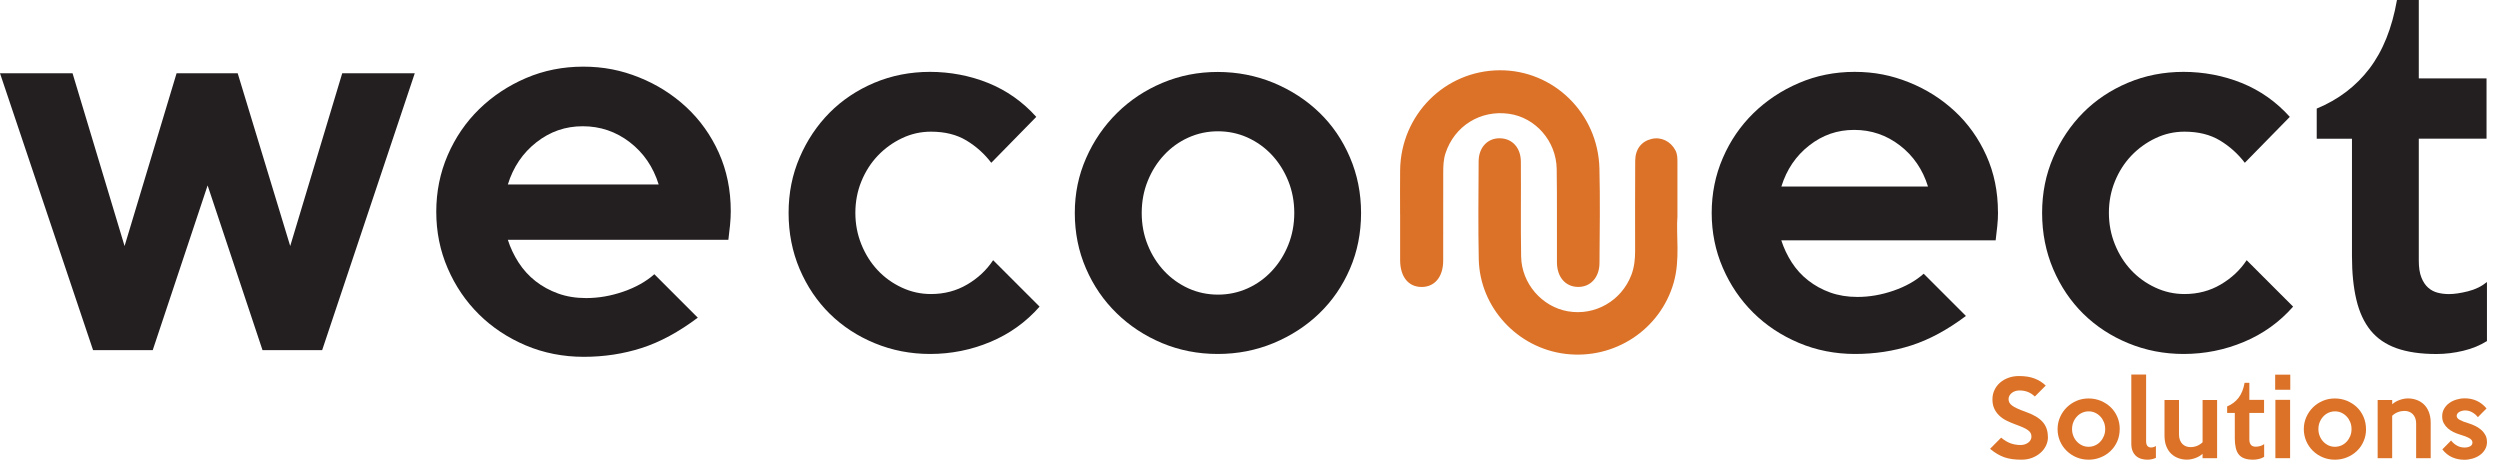 <?xml version="1.0" encoding="UTF-8"?> <svg xmlns="http://www.w3.org/2000/svg" width="174" height="32" viewBox="0 0 174 32" fill="none"><path d="M142.538 30.416C142.538 30.627 142.491 30.826 142.4 31.017C142.31 31.207 142.181 31.374 142.017 31.517C141.853 31.663 141.66 31.778 141.435 31.865C141.209 31.953 140.963 31.994 140.691 31.994C140.448 31.994 140.229 31.98 140.035 31.953C139.842 31.927 139.658 31.88 139.488 31.822C139.318 31.76 139.154 31.681 138.996 31.587C138.838 31.491 138.677 31.377 138.508 31.239L139.28 30.46C139.506 30.648 139.725 30.779 139.939 30.856C140.153 30.932 140.387 30.973 140.641 30.973C140.744 30.973 140.84 30.958 140.931 30.926C141.022 30.897 141.101 30.856 141.168 30.803C141.236 30.75 141.291 30.692 141.329 30.621C141.37 30.551 141.388 30.475 141.388 30.39C141.388 30.302 141.37 30.22 141.338 30.153C141.306 30.083 141.247 30.016 141.162 29.951C141.077 29.887 140.96 29.819 140.811 29.752C140.662 29.685 140.469 29.609 140.235 29.524C140.03 29.448 139.831 29.363 139.643 29.269C139.453 29.173 139.289 29.058 139.146 28.921C139.002 28.786 138.888 28.625 138.803 28.444C138.718 28.262 138.674 28.046 138.674 27.8C138.674 27.554 138.721 27.34 138.818 27.141C138.914 26.939 139.043 26.77 139.21 26.626C139.377 26.483 139.57 26.372 139.793 26.293C140.015 26.213 140.255 26.172 140.513 26.172C140.943 26.172 141.306 26.228 141.598 26.342C141.894 26.453 142.155 26.617 142.383 26.834L141.625 27.598C141.484 27.463 141.329 27.358 141.154 27.285C140.978 27.212 140.776 27.176 140.545 27.176C140.436 27.176 140.337 27.194 140.246 27.226C140.156 27.258 140.076 27.302 140.012 27.355C139.948 27.408 139.895 27.472 139.854 27.545C139.813 27.618 139.795 27.695 139.795 27.773C139.795 27.861 139.813 27.943 139.851 28.017C139.889 28.09 139.951 28.16 140.041 28.227C140.129 28.294 140.249 28.362 140.396 28.429C140.542 28.497 140.726 28.57 140.946 28.649C141.227 28.748 141.467 28.854 141.669 28.971C141.871 29.088 142.035 29.216 142.16 29.357C142.286 29.497 142.38 29.655 142.441 29.831C142.503 30.007 142.532 30.203 142.532 30.422L142.538 30.416Z" fill="#DC7227"></path><path d="M147.531 29.863C147.531 30.168 147.476 30.449 147.365 30.709C147.253 30.97 147.098 31.192 146.902 31.382C146.706 31.573 146.475 31.722 146.211 31.83C145.948 31.939 145.667 31.994 145.365 31.994C145.064 31.994 144.786 31.939 144.525 31.83C144.262 31.719 144.034 31.57 143.838 31.377C143.641 31.183 143.486 30.958 143.375 30.701C143.264 30.44 143.208 30.162 143.208 29.863C143.208 29.565 143.267 29.293 143.381 29.032C143.495 28.772 143.65 28.546 143.846 28.353C144.042 28.16 144.271 28.008 144.534 27.896C144.795 27.785 145.073 27.733 145.368 27.733C145.664 27.733 145.948 27.788 146.214 27.896C146.478 28.008 146.709 28.157 146.905 28.344C147.101 28.532 147.256 28.76 147.367 29.02C147.479 29.281 147.534 29.562 147.534 29.863H147.531ZM146.522 29.863C146.522 29.691 146.492 29.53 146.431 29.38C146.369 29.231 146.287 29.099 146.182 28.988C146.077 28.877 145.954 28.789 145.816 28.725C145.676 28.66 145.526 28.631 145.368 28.631C145.21 28.631 145.061 28.663 144.921 28.725C144.78 28.789 144.657 28.874 144.555 28.988C144.449 29.099 144.367 29.231 144.306 29.38C144.244 29.53 144.215 29.691 144.215 29.863C144.215 30.036 144.244 30.197 144.306 30.346C144.367 30.496 144.449 30.627 144.555 30.738C144.66 30.85 144.783 30.938 144.921 31.002C145.061 31.066 145.21 31.096 145.368 31.096C145.526 31.096 145.676 31.063 145.816 31.002C145.957 30.938 146.08 30.85 146.182 30.738C146.287 30.627 146.369 30.496 146.431 30.346C146.492 30.197 146.522 30.036 146.522 29.863Z" fill="#DC7227"></path><path d="M150.048 31.868C149.969 31.906 149.879 31.936 149.779 31.959C149.68 31.982 149.574 31.994 149.466 31.994C149.317 31.994 149.173 31.974 149.036 31.936C148.898 31.895 148.778 31.83 148.676 31.742C148.573 31.655 148.491 31.538 148.43 31.394C148.368 31.251 148.339 31.081 148.339 30.879V26.067H149.369V30.703C149.369 30.87 149.405 30.987 149.472 31.052C149.539 31.116 149.621 31.145 149.715 31.145C149.832 31.145 149.943 31.11 150.051 31.04V31.868H150.048Z" fill="#DC7227"></path><path d="M154.307 31.889H153.297V31.581C153.233 31.646 153.157 31.704 153.069 31.754C152.981 31.804 152.891 31.845 152.797 31.88C152.703 31.915 152.604 31.942 152.501 31.962C152.402 31.98 152.305 31.991 152.217 31.991C152.012 31.991 151.813 31.959 151.626 31.892C151.439 31.824 151.269 31.725 151.126 31.59C150.979 31.456 150.865 31.28 150.777 31.063C150.689 30.85 150.649 30.592 150.649 30.299V27.838H151.658V30.25C151.658 30.396 151.682 30.522 151.726 30.633C151.77 30.744 151.828 30.835 151.901 30.905C151.974 30.976 152.056 31.031 152.153 31.066C152.25 31.101 152.349 31.119 152.451 31.119C152.779 31.119 153.06 31.008 153.3 30.782V27.838H154.31V31.892L154.307 31.889Z" fill="#DC7227"></path><path d="M157.582 31.798C157.48 31.862 157.36 31.912 157.225 31.944C157.091 31.977 156.953 31.994 156.818 31.994C156.581 31.994 156.379 31.965 156.216 31.906C156.052 31.848 155.92 31.757 155.823 31.637C155.724 31.514 155.654 31.362 155.61 31.175C155.566 30.987 155.542 30.768 155.542 30.516V28.742H155.01V28.286C155.337 28.151 155.601 27.949 155.806 27.683C156.011 27.416 156.148 27.071 156.224 26.644H156.555V27.829H157.579V28.742H156.555V30.586C156.555 30.689 156.567 30.774 156.593 30.838C156.619 30.902 156.652 30.955 156.696 30.993C156.739 31.031 156.786 31.058 156.839 31.069C156.892 31.084 156.95 31.09 157.012 31.09C157.091 31.09 157.187 31.075 157.298 31.049C157.41 31.02 157.506 30.973 157.585 30.908V31.798H157.582Z" fill="#DC7227"></path><path d="M159.403 27.127H158.352V26.076H159.403V27.127ZM159.391 31.889H158.367V27.829H159.391V31.889Z" fill="#DC7227"></path><path d="M164.677 29.863C164.677 30.168 164.622 30.449 164.507 30.709C164.396 30.97 164.241 31.192 164.045 31.382C163.849 31.573 163.618 31.722 163.354 31.83C163.091 31.939 162.807 31.994 162.508 31.994C162.21 31.994 161.929 31.939 161.665 31.83C161.405 31.719 161.174 31.57 160.978 31.377C160.781 31.183 160.626 30.958 160.515 30.701C160.404 30.44 160.345 30.162 160.345 29.863C160.345 29.565 160.404 29.293 160.518 29.032C160.632 28.772 160.787 28.546 160.983 28.353C161.18 28.16 161.408 28.008 161.671 27.896C161.935 27.785 162.213 27.733 162.505 27.733C162.798 27.733 163.085 27.788 163.351 27.896C163.615 28.008 163.846 28.157 164.042 28.344C164.238 28.532 164.393 28.76 164.505 29.02C164.616 29.281 164.674 29.562 164.674 29.863H164.677ZM163.667 29.863C163.667 29.691 163.638 29.53 163.577 29.38C163.515 29.231 163.433 29.099 163.328 28.988C163.223 28.877 163.1 28.789 162.962 28.725C162.822 28.66 162.672 28.631 162.514 28.631C162.356 28.631 162.207 28.663 162.066 28.725C161.926 28.789 161.803 28.874 161.701 28.988C161.595 29.099 161.513 29.231 161.452 29.38C161.39 29.53 161.361 29.691 161.361 29.863C161.361 30.036 161.39 30.197 161.452 30.346C161.513 30.496 161.595 30.627 161.701 30.738C161.806 30.85 161.929 30.938 162.066 31.002C162.204 31.066 162.356 31.096 162.514 31.096C162.672 31.096 162.822 31.063 162.962 31.002C163.103 30.941 163.225 30.85 163.328 30.738C163.433 30.627 163.515 30.496 163.577 30.346C163.638 30.197 163.667 30.036 163.667 29.863Z" fill="#DC7227"></path><path d="M169.173 31.889H168.163V29.468C168.163 29.322 168.14 29.196 168.096 29.085C168.052 28.977 167.991 28.883 167.917 28.813C167.844 28.742 167.756 28.687 167.66 28.652C167.563 28.616 167.464 28.599 167.361 28.599C167.206 28.599 167.054 28.625 166.905 28.681C166.755 28.734 166.618 28.821 166.495 28.938V31.892H165.485V27.838H166.495L166.501 28.139C166.562 28.078 166.635 28.022 166.726 27.97C166.814 27.917 166.908 27.876 167.004 27.841C167.101 27.806 167.197 27.779 167.3 27.759C167.399 27.741 167.496 27.73 167.59 27.73C167.794 27.73 167.993 27.762 168.181 27.829C168.371 27.893 168.538 27.996 168.687 28.131C168.833 28.265 168.953 28.441 169.041 28.657C169.129 28.874 169.176 29.129 169.176 29.421V31.889H169.173Z" fill="#DC7227"></path><path d="M173.095 30.753C173.095 30.955 173.048 31.134 172.955 31.289C172.861 31.447 172.738 31.576 172.589 31.681C172.439 31.786 172.27 31.865 172.082 31.918C171.895 31.971 171.711 32 171.526 32C171.216 32 170.932 31.942 170.672 31.827C170.411 31.713 170.183 31.529 169.987 31.277L170.595 30.66C170.718 30.815 170.856 30.935 171.017 31.02C171.175 31.107 171.348 31.148 171.529 31.148C171.687 31.148 171.819 31.119 171.924 31.061C172.03 31.002 172.082 30.914 172.082 30.797C172.082 30.68 172.006 30.575 171.857 30.493C171.708 30.411 171.497 30.329 171.225 30.25C171.067 30.203 170.912 30.144 170.762 30.071C170.613 29.998 170.478 29.91 170.361 29.805C170.244 29.699 170.151 29.579 170.08 29.445C170.01 29.31 169.975 29.152 169.975 28.974C169.975 28.777 170.022 28.602 170.113 28.444C170.203 28.289 170.323 28.157 170.47 28.052C170.616 27.946 170.786 27.864 170.973 27.809C171.16 27.753 171.351 27.724 171.544 27.724C172.161 27.724 172.668 27.958 173.063 28.426L172.46 29.035C172.343 28.889 172.211 28.774 172.059 28.693C171.91 28.608 171.746 28.567 171.567 28.567C171.506 28.567 171.441 28.576 171.374 28.59C171.307 28.608 171.242 28.631 171.184 28.66C171.125 28.69 171.078 28.731 171.04 28.78C171.002 28.83 170.985 28.886 170.985 28.944C170.985 29.053 171.055 29.146 171.198 29.225C171.342 29.304 171.547 29.383 171.813 29.462C171.986 29.515 172.15 29.579 172.305 29.659C172.46 29.738 172.595 29.831 172.712 29.936C172.829 30.042 172.919 30.162 172.99 30.294C173.057 30.425 173.092 30.578 173.092 30.747L173.095 30.753Z" fill="#DC7227"></path><path d="M72.353 21.343C71.405 22.42 70.266 23.237 68.932 23.796C67.597 24.355 66.198 24.636 64.735 24.636C63.38 24.636 62.097 24.387 60.895 23.892C59.689 23.398 58.644 22.713 57.757 21.844C56.87 20.971 56.17 19.932 55.655 18.726C55.143 17.52 54.886 16.218 54.886 14.819C54.886 13.42 55.143 12.155 55.655 10.961C56.168 9.767 56.864 8.728 57.739 7.844C58.614 6.963 59.657 6.267 60.859 5.76C62.062 5.254 63.356 5.002 64.732 5.002C66.107 5.002 67.504 5.26 68.783 5.778C70.062 6.296 71.177 7.08 72.125 8.134L68.993 11.33C68.519 10.707 67.945 10.189 67.266 9.779C66.587 9.369 65.765 9.164 64.796 9.164C64.085 9.164 63.412 9.316 62.779 9.618C62.144 9.919 61.585 10.323 61.099 10.83C60.617 11.336 60.233 11.933 59.952 12.621C59.671 13.309 59.533 14.04 59.533 14.816C59.533 15.592 59.674 16.323 59.952 17.011C60.23 17.699 60.608 18.296 61.082 18.802C61.556 19.309 62.115 19.713 62.762 20.014C63.409 20.316 64.085 20.465 64.796 20.465C65.721 20.465 66.561 20.245 67.313 19.803C68.066 19.362 68.668 18.797 69.122 18.109L72.35 21.337L72.353 21.343Z" fill="#231F20"></path><path d="M94.73 14.822C94.73 16.221 94.472 17.518 93.954 18.712C93.439 19.906 92.728 20.939 91.823 21.811C90.919 22.684 89.859 23.371 88.642 23.878C87.424 24.384 86.127 24.636 84.752 24.636C83.376 24.636 82.082 24.381 80.877 23.878C79.671 23.371 78.617 22.678 77.713 21.794C76.808 20.913 76.097 19.874 75.582 18.68C75.064 17.485 74.806 16.198 74.806 14.822C74.806 13.446 75.07 12.191 75.597 10.996C76.123 9.802 76.84 8.757 77.745 7.865C78.649 6.972 79.703 6.272 80.909 5.766C82.115 5.26 83.394 5.008 84.752 5.008C86.11 5.008 87.427 5.263 88.642 5.766C89.856 6.272 90.919 6.96 91.823 7.832C92.728 8.705 93.439 9.744 93.954 10.95C94.472 12.155 94.73 13.446 94.73 14.825V14.822ZM90.082 14.822C90.082 14.026 89.941 13.282 89.663 12.595C89.385 11.907 89.005 11.304 88.522 10.786C88.039 10.268 87.474 9.867 86.833 9.574C86.189 9.284 85.501 9.138 84.772 9.138C84.043 9.138 83.356 9.284 82.712 9.574C82.068 9.864 81.506 10.268 81.023 10.786C80.54 11.304 80.159 11.904 79.882 12.595C79.603 13.282 79.463 14.026 79.463 14.822C79.463 15.618 79.603 16.361 79.882 17.049C80.159 17.74 80.54 18.34 81.023 18.858C81.506 19.373 82.071 19.777 82.712 20.07C83.356 20.36 84.043 20.506 84.772 20.506C85.501 20.506 86.189 20.36 86.833 20.07C87.477 19.78 88.039 19.376 88.522 18.858C89.005 18.34 89.385 17.74 89.663 17.049C89.941 16.361 90.082 15.618 90.082 14.822Z" fill="#231F20"></path><path d="M139.061 14.79C139.061 15.091 139.046 15.404 139.011 15.726C138.979 16.048 138.941 16.382 138.897 16.727H123.978C124.151 17.266 124.394 17.778 124.704 18.261C125.015 18.744 125.398 19.166 125.852 19.52C126.305 19.874 126.815 20.155 127.385 20.36C127.956 20.564 128.585 20.667 129.273 20.667C130.113 20.667 130.953 20.521 131.79 20.231C132.63 19.941 133.33 19.549 133.889 19.051L136.828 21.99C135.537 22.959 134.272 23.641 133.034 24.039C131.796 24.437 130.488 24.636 129.112 24.636C127.737 24.636 126.405 24.378 125.19 23.86C123.973 23.345 122.919 22.646 122.026 21.762C121.133 20.878 120.428 19.842 119.91 18.645C119.392 17.45 119.134 16.174 119.134 14.819C119.134 13.464 119.392 12.188 119.91 10.993C120.425 9.799 121.136 8.76 122.041 7.876C122.945 6.995 123.999 6.293 125.205 5.778C126.411 5.26 127.701 5.002 129.08 5.002C130.459 5.002 131.653 5.245 132.859 5.728C134.065 6.211 135.13 6.884 136.055 7.745C136.98 8.605 137.712 9.632 138.25 10.83C138.789 12.024 139.058 13.344 139.058 14.784L139.061 14.79ZM134.188 12.981C133.822 11.798 133.169 10.844 132.235 10.124C131.299 9.404 130.239 9.041 129.054 9.041C127.868 9.041 126.847 9.401 125.922 10.124C124.997 10.847 124.35 11.798 123.984 12.981H134.188Z" fill="#231F20"></path><path d="M159.599 21.343C158.651 22.42 157.512 23.237 156.177 23.796C154.843 24.355 153.444 24.636 151.98 24.636C150.625 24.636 149.343 24.387 148.14 23.892C146.934 23.398 145.889 22.713 145.002 21.844C144.116 20.971 143.416 19.932 142.901 18.726C142.389 17.52 142.131 16.218 142.131 14.819C142.131 13.42 142.389 12.155 142.901 10.961C143.413 9.767 144.11 8.728 144.985 7.844C145.86 6.963 146.902 6.267 148.105 5.76C149.308 5.254 150.599 5.002 151.977 5.002C153.356 5.002 154.749 5.26 156.028 5.778C157.307 6.296 158.422 7.08 159.371 8.134L156.239 11.33C155.765 10.707 155.188 10.189 154.512 9.779C153.833 9.369 153.011 9.164 152.042 9.164C151.33 9.164 150.657 9.316 150.025 9.618C149.39 9.919 148.831 10.323 148.345 10.83C147.862 11.336 147.479 11.933 147.198 12.621C146.917 13.309 146.779 14.04 146.779 14.816C146.779 15.592 146.92 16.323 147.198 17.011C147.476 17.699 147.853 18.296 148.327 18.802C148.802 19.309 149.361 19.713 150.008 20.014C150.654 20.316 151.33 20.465 152.042 20.465C152.967 20.465 153.807 20.245 154.559 19.803C155.311 19.362 155.914 18.797 156.368 18.109L159.596 21.337L159.599 21.343Z" fill="#231F20"></path><path d="M173.095 23.734C172.621 24.036 172.074 24.261 171.447 24.413C170.824 24.563 170.197 24.639 169.574 24.639C168.476 24.639 167.551 24.504 166.796 24.235C166.044 23.966 165.441 23.553 164.987 22.991C164.537 22.432 164.206 21.721 164.004 20.86C163.799 20 163.697 18.987 163.697 17.825V9.656H161.244V7.557C162.751 6.934 163.972 6.006 164.908 4.78C165.845 3.553 166.486 1.961 166.829 0H168.348V5.456H173.063V9.653H168.348V18.144C168.348 18.618 168.406 19.005 168.526 19.306C168.643 19.607 168.801 19.845 168.994 20.017C169.188 20.19 169.41 20.307 169.656 20.371C169.902 20.436 170.168 20.468 170.446 20.468C170.812 20.468 171.254 20.404 171.769 20.275C172.287 20.146 172.726 19.929 173.092 19.628V23.729L173.095 23.734Z" fill="#231F20"></path><path d="M97.446 14.904C97.446 13.882 97.437 12.861 97.449 11.839C97.499 7.99 100.56 4.917 104.368 4.891C108.12 4.865 111.223 7.882 111.32 11.716C111.375 13.912 111.34 16.107 111.325 18.302C111.32 19.315 110.696 19.982 109.827 19.97C108.96 19.959 108.369 19.291 108.363 18.267C108.349 16.098 108.381 13.926 108.346 11.757C108.314 9.814 106.865 8.178 105.027 7.92C103.036 7.639 101.233 8.763 100.607 10.666C100.461 11.111 100.449 11.567 100.449 12.027C100.449 14.07 100.449 16.11 100.446 18.153C100.443 19.277 99.846 19.982 98.93 19.973C98.02 19.965 97.458 19.262 97.449 18.123C97.449 18.097 97.449 18.074 97.449 18.047C97.449 17 97.449 15.955 97.449 14.907L97.446 14.904Z" fill="#DC7227"></path><path d="M116.752 15.021C116.641 16.379 116.957 18.044 116.486 19.683C115.555 22.932 112.376 25.043 108.96 24.63C105.615 24.229 102.995 21.402 102.922 18.047C102.875 15.773 102.902 13.499 102.913 11.225C102.919 10.259 103.54 9.609 104.389 9.624C105.249 9.638 105.846 10.274 105.852 11.251C105.87 13.449 105.834 15.644 105.87 17.843C105.899 19.73 107.318 21.355 109.13 21.668C111.015 21.993 112.856 20.936 113.544 19.133C113.746 18.601 113.804 18.044 113.804 17.48C113.804 15.384 113.796 13.288 113.81 11.195C113.816 10.379 114.238 9.843 114.943 9.671C115.61 9.507 116.278 9.832 116.608 10.461C116.746 10.724 116.749 10.999 116.749 11.28C116.749 12.431 116.749 13.581 116.749 15.021H116.752Z" fill="#DC7227"></path><path d="M28.868 5.099L22.423 24.367H18.27L14.45 12.905L10.631 24.367H6.477L0 5.099H5.049L8.67 17.125L12.29 5.099H16.543L20.199 17.125L23.819 5.099H28.868Z" fill="#231F20"></path><path d="M50.861 14.699C50.861 15.009 50.843 15.331 50.811 15.662C50.779 15.993 50.738 16.338 50.694 16.692H35.346C35.521 17.245 35.773 17.772 36.092 18.27C36.414 18.767 36.806 19.201 37.271 19.567C37.737 19.932 38.264 20.219 38.849 20.43C39.434 20.641 40.084 20.746 40.792 20.746C41.656 20.746 42.519 20.597 43.383 20.298C44.246 20 44.966 19.596 45.543 19.086L48.566 22.11C47.237 23.108 45.935 23.811 44.662 24.22C43.389 24.63 42.042 24.835 40.626 24.835C39.209 24.835 37.839 24.569 36.589 24.039C35.337 23.506 34.254 22.789 33.335 21.879C32.416 20.971 31.69 19.903 31.16 18.674C30.627 17.444 30.364 16.133 30.364 14.737C30.364 13.341 30.63 12.03 31.16 10.8C31.693 9.571 32.422 8.503 33.352 7.595C34.283 6.688 35.366 5.968 36.607 5.435C37.848 4.903 39.177 4.639 40.593 4.639C42.01 4.639 43.239 4.888 44.48 5.386C45.721 5.883 46.816 6.577 47.77 7.461C48.721 8.348 49.477 9.404 50.03 10.633C50.583 11.863 50.861 13.221 50.861 14.702V14.699ZM45.844 12.84C45.467 11.623 44.797 10.642 43.834 9.899C42.871 9.158 41.779 8.787 40.561 8.787C39.344 8.787 38.29 9.158 37.339 9.899C36.388 10.642 35.723 11.62 35.346 12.84H45.844Z" fill="#231F20"></path></svg> 
